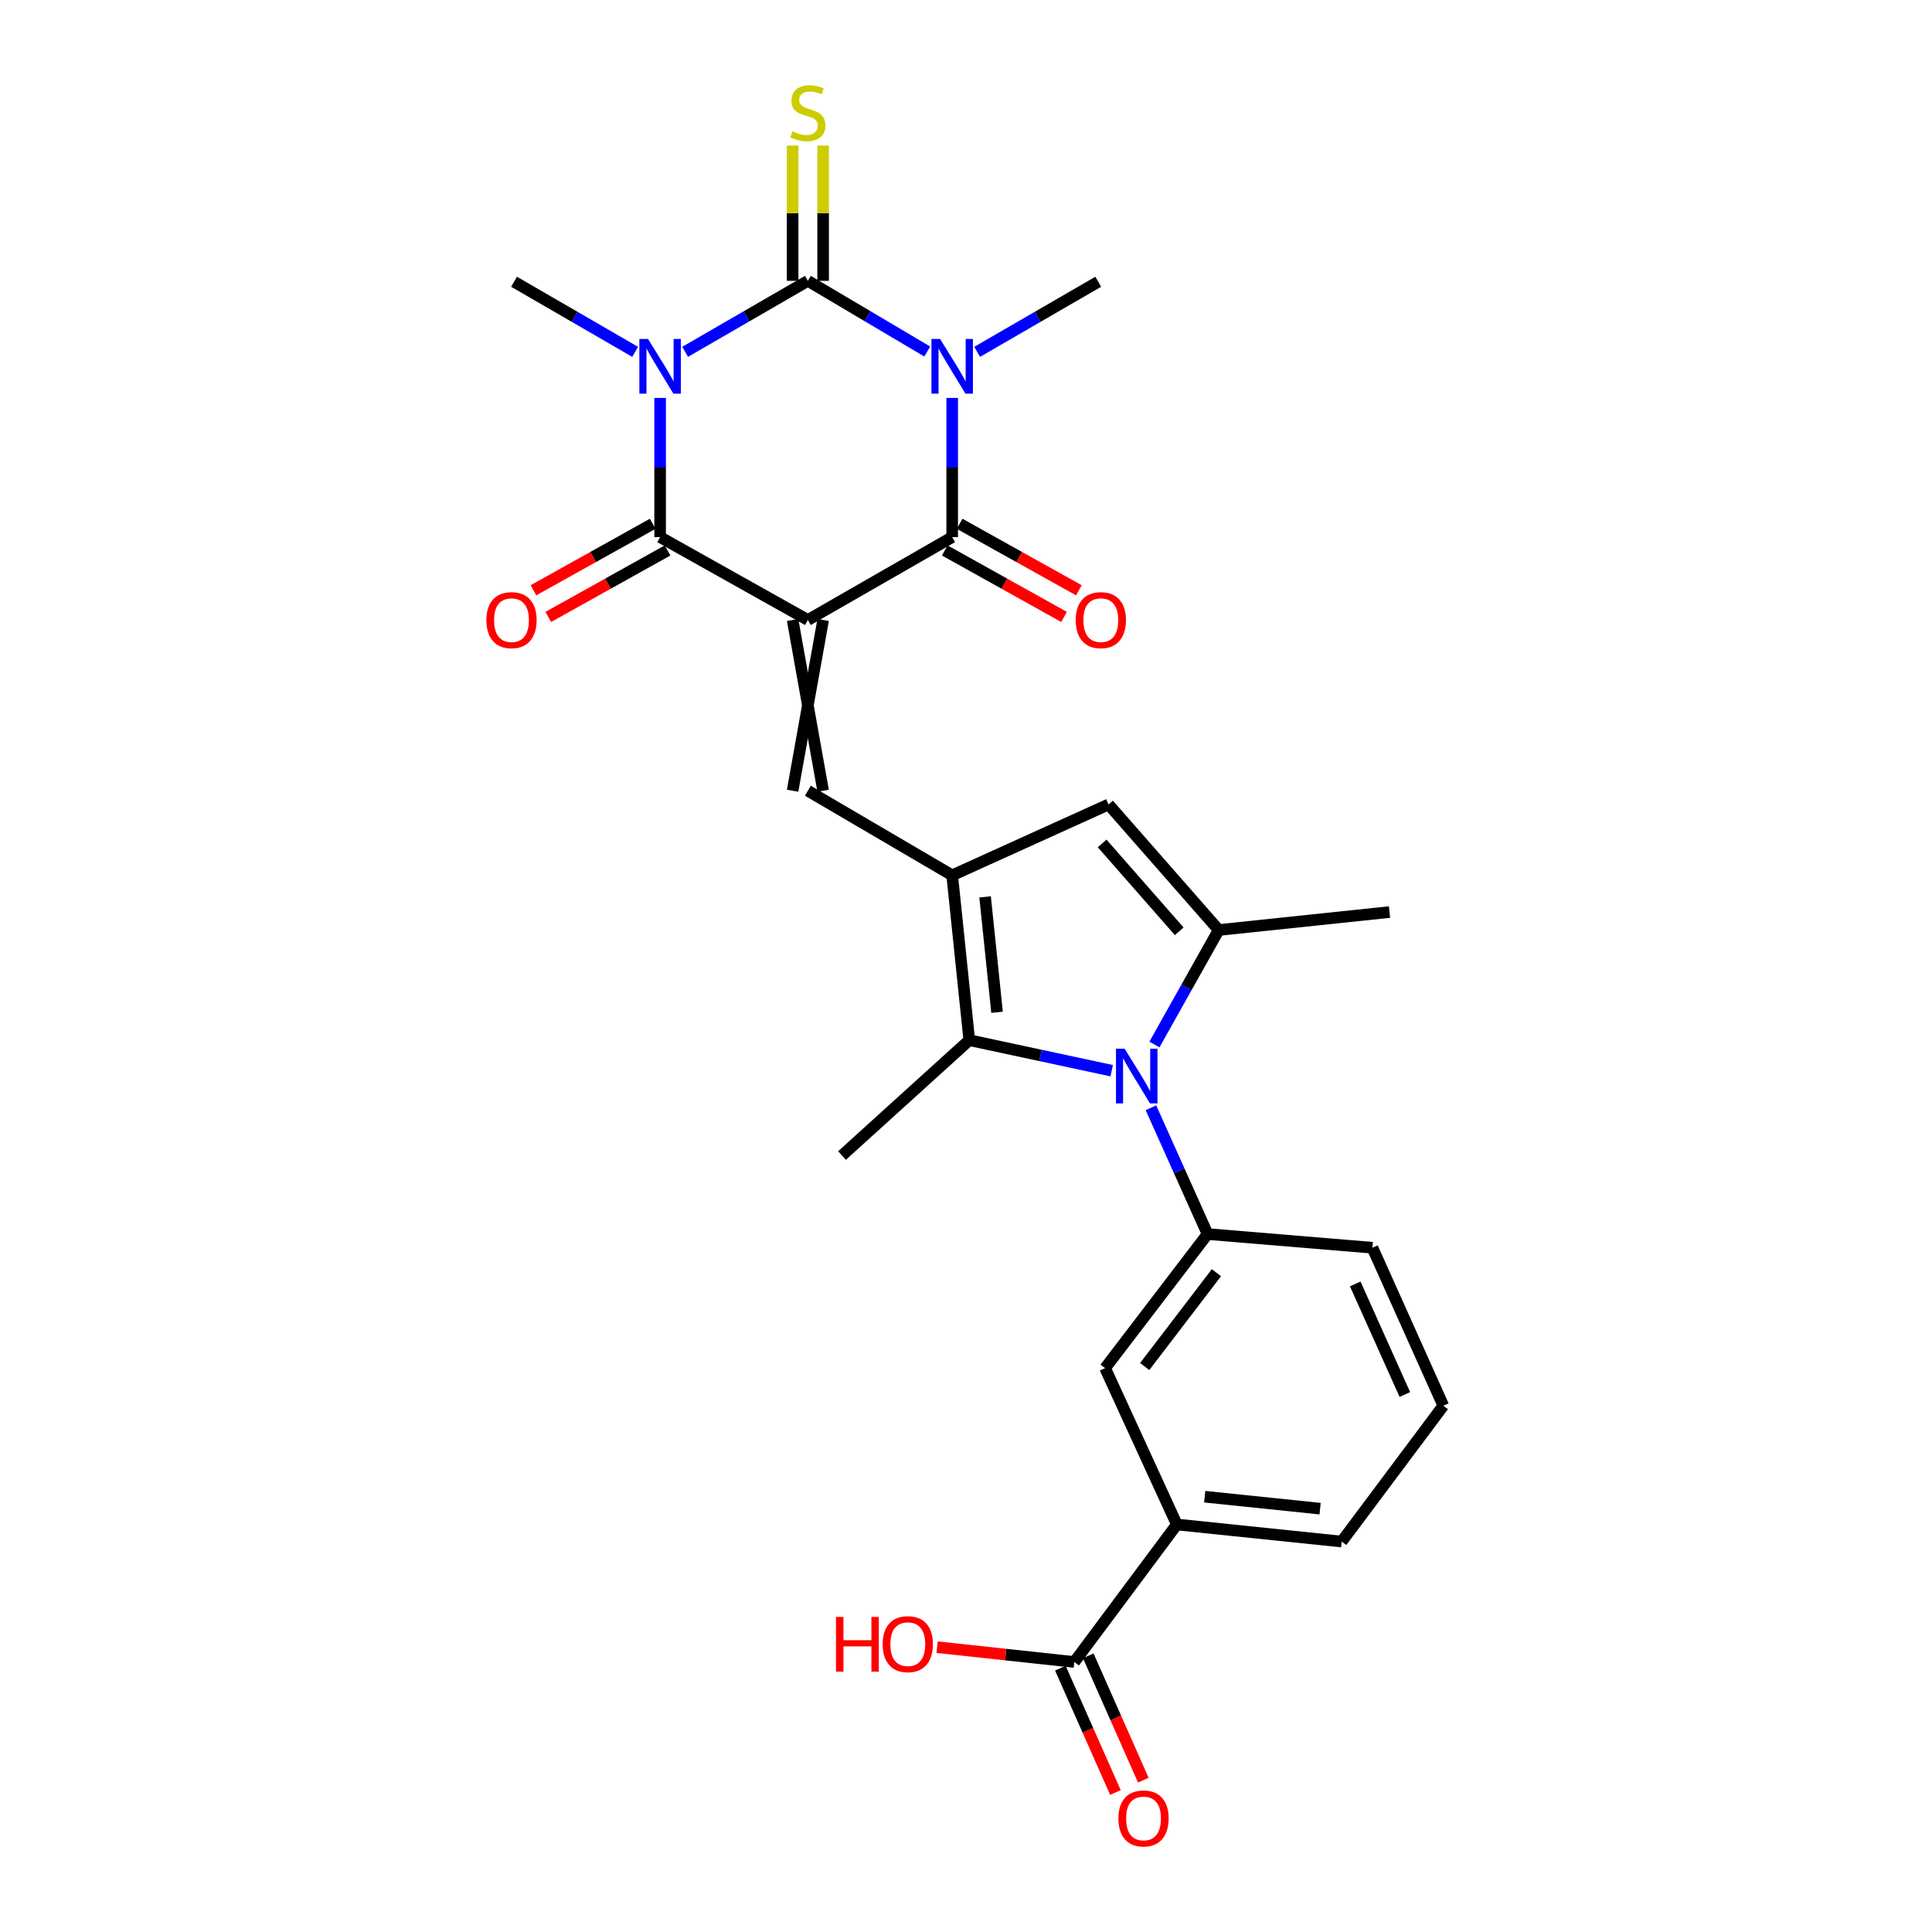 <?xml version='1.0' encoding='iso-8859-1'?>
<svg version='1.1' baseProfile='full'
              xmlns='http://www.w3.org/2000/svg'
                      xmlns:rdkit='http://www.rdkit.org/xml'
                      xmlns:xlink='http://www.w3.org/1999/xlink'
                  xml:space='preserve'
width='1000px' height='1000px' viewBox='0 0 1000 1000'>
<!-- END OF HEADER -->
<rect style='opacity:1.0;fill:#FFFFFF;stroke:none' width='1000' height='1000' x='0' y='0'> </rect>
<path class='bond-3' d='M 418.154,320.901 L 341.676,278.012' style='fill:none;fill-rule:evenodd;stroke:#000000;stroke-width:6px;stroke-linecap:butt;stroke-linejoin:miter;stroke-opacity:1' />
<path class='bond-4' d='M 418.154,320.901 L 492.851,278.012' style='fill:none;fill-rule:evenodd;stroke:#000000;stroke-width:6px;stroke-linecap:butt;stroke-linejoin:miter;stroke-opacity:1' />
<path class='bond-7' d='M 410.258,320.901 L 426.049,409.283' style='fill:none;fill-rule:evenodd;stroke:#000000;stroke-width:6px;stroke-linecap:butt;stroke-linejoin:miter;stroke-opacity:1' />
<path class='bond-7' d='M 426.049,320.901 L 410.258,409.283' style='fill:none;fill-rule:evenodd;stroke:#000000;stroke-width:6px;stroke-linecap:butt;stroke-linejoin:miter;stroke-opacity:1' />
<path class='bond-0' d='M 418.154,145.364 L 449.047,163.657' style='fill:none;fill-rule:evenodd;stroke:#000000;stroke-width:6px;stroke-linecap:butt;stroke-linejoin:miter;stroke-opacity:1' />
<path class='bond-0' d='M 449.047,163.657 L 479.941,181.95' style='fill:none;fill-rule:evenodd;stroke:#0000FF;stroke-width:6px;stroke-linecap:butt;stroke-linejoin:miter;stroke-opacity:1' />
<path class='bond-13' d='M 426.049,145.364 L 426.049,110.351' style='fill:none;fill-rule:evenodd;stroke:#000000;stroke-width:6px;stroke-linecap:butt;stroke-linejoin:miter;stroke-opacity:1' />
<path class='bond-13' d='M 426.049,110.351 L 426.049,75.338' style='fill:none;fill-rule:evenodd;stroke:#CCCC00;stroke-width:6px;stroke-linecap:butt;stroke-linejoin:miter;stroke-opacity:1' />
<path class='bond-13' d='M 410.258,145.364 L 410.258,110.351' style='fill:none;fill-rule:evenodd;stroke:#000000;stroke-width:6px;stroke-linecap:butt;stroke-linejoin:miter;stroke-opacity:1' />
<path class='bond-13' d='M 410.258,110.351 L 410.258,75.338' style='fill:none;fill-rule:evenodd;stroke:#CCCC00;stroke-width:6px;stroke-linecap:butt;stroke-linejoin:miter;stroke-opacity:1' />
<path class='bond-27' d='M 418.154,145.364 L 386.389,163.735' style='fill:none;fill-rule:evenodd;stroke:#000000;stroke-width:6px;stroke-linecap:butt;stroke-linejoin:miter;stroke-opacity:1' />
<path class='bond-27' d='M 386.389,163.735 L 354.624,182.106' style='fill:none;fill-rule:evenodd;stroke:#0000FF;stroke-width:6px;stroke-linecap:butt;stroke-linejoin:miter;stroke-opacity:1' />
<path class='bond-1' d='M 492.851,205.965 L 492.851,241.989' style='fill:none;fill-rule:evenodd;stroke:#0000FF;stroke-width:6px;stroke-linecap:butt;stroke-linejoin:miter;stroke-opacity:1' />
<path class='bond-1' d='M 492.851,241.989 L 492.851,278.012' style='fill:none;fill-rule:evenodd;stroke:#000000;stroke-width:6px;stroke-linecap:butt;stroke-linejoin:miter;stroke-opacity:1' />
<path class='bond-19' d='M 505.775,182.115 L 537.113,163.977' style='fill:none;fill-rule:evenodd;stroke:#0000FF;stroke-width:6px;stroke-linecap:butt;stroke-linejoin:miter;stroke-opacity:1' />
<path class='bond-19' d='M 537.113,163.977 L 568.452,145.838' style='fill:none;fill-rule:evenodd;stroke:#000000;stroke-width:6px;stroke-linecap:butt;stroke-linejoin:miter;stroke-opacity:1' />
<path class='bond-2' d='M 341.676,205.965 L 341.676,241.989' style='fill:none;fill-rule:evenodd;stroke:#0000FF;stroke-width:6px;stroke-linecap:butt;stroke-linejoin:miter;stroke-opacity:1' />
<path class='bond-2' d='M 341.676,241.989 L 341.676,278.012' style='fill:none;fill-rule:evenodd;stroke:#000000;stroke-width:6px;stroke-linecap:butt;stroke-linejoin:miter;stroke-opacity:1' />
<path class='bond-20' d='M 328.752,182.115 L 297.413,163.977' style='fill:none;fill-rule:evenodd;stroke:#0000FF;stroke-width:6px;stroke-linecap:butt;stroke-linejoin:miter;stroke-opacity:1' />
<path class='bond-20' d='M 297.413,163.977 L 266.075,145.838' style='fill:none;fill-rule:evenodd;stroke:#000000;stroke-width:6px;stroke-linecap:butt;stroke-linejoin:miter;stroke-opacity:1' />
<path class='bond-16' d='M 337.831,271.117 L 306.969,288.323' style='fill:none;fill-rule:evenodd;stroke:#000000;stroke-width:6px;stroke-linecap:butt;stroke-linejoin:miter;stroke-opacity:1' />
<path class='bond-16' d='M 306.969,288.323 L 276.107,305.529' style='fill:none;fill-rule:evenodd;stroke:#FF0000;stroke-width:6px;stroke-linecap:butt;stroke-linejoin:miter;stroke-opacity:1' />
<path class='bond-16' d='M 345.52,284.908 L 314.658,302.115' style='fill:none;fill-rule:evenodd;stroke:#000000;stroke-width:6px;stroke-linecap:butt;stroke-linejoin:miter;stroke-opacity:1' />
<path class='bond-16' d='M 314.658,302.115 L 283.797,319.321' style='fill:none;fill-rule:evenodd;stroke:#FF0000;stroke-width:6px;stroke-linecap:butt;stroke-linejoin:miter;stroke-opacity:1' />
<path class='bond-17' d='M 489.007,284.908 L 519.873,302.115' style='fill:none;fill-rule:evenodd;stroke:#000000;stroke-width:6px;stroke-linecap:butt;stroke-linejoin:miter;stroke-opacity:1' />
<path class='bond-17' d='M 519.873,302.115 L 550.739,319.322' style='fill:none;fill-rule:evenodd;stroke:#FF0000;stroke-width:6px;stroke-linecap:butt;stroke-linejoin:miter;stroke-opacity:1' />
<path class='bond-17' d='M 496.695,271.116 L 527.561,288.323' style='fill:none;fill-rule:evenodd;stroke:#000000;stroke-width:6px;stroke-linecap:butt;stroke-linejoin:miter;stroke-opacity:1' />
<path class='bond-17' d='M 527.561,288.323 L 558.427,305.53' style='fill:none;fill-rule:evenodd;stroke:#FF0000;stroke-width:6px;stroke-linecap:butt;stroke-linejoin:miter;stroke-opacity:1' />
<path class='bond-5' d='M 575.409,554.19 L 538.551,546.288' style='fill:none;fill-rule:evenodd;stroke:#0000FF;stroke-width:6px;stroke-linecap:butt;stroke-linejoin:miter;stroke-opacity:1' />
<path class='bond-5' d='M 538.551,546.288 L 501.694,538.387' style='fill:none;fill-rule:evenodd;stroke:#000000;stroke-width:6px;stroke-linecap:butt;stroke-linejoin:miter;stroke-opacity:1' />
<path class='bond-11' d='M 595.719,573.368 L 610.377,606.056' style='fill:none;fill-rule:evenodd;stroke:#0000FF;stroke-width:6px;stroke-linecap:butt;stroke-linejoin:miter;stroke-opacity:1' />
<path class='bond-11' d='M 610.377,606.056 L 625.034,638.744' style='fill:none;fill-rule:evenodd;stroke:#000000;stroke-width:6px;stroke-linecap:butt;stroke-linejoin:miter;stroke-opacity:1' />
<path class='bond-28' d='M 597.528,540.64 L 614.158,511.007' style='fill:none;fill-rule:evenodd;stroke:#0000FF;stroke-width:6px;stroke-linecap:butt;stroke-linejoin:miter;stroke-opacity:1' />
<path class='bond-28' d='M 614.158,511.007 L 630.789,481.375' style='fill:none;fill-rule:evenodd;stroke:#000000;stroke-width:6px;stroke-linecap:butt;stroke-linejoin:miter;stroke-opacity:1' />
<path class='bond-6' d='M 492.851,453.058 L 418.154,409.283' style='fill:none;fill-rule:evenodd;stroke:#000000;stroke-width:6px;stroke-linecap:butt;stroke-linejoin:miter;stroke-opacity:1' />
<path class='bond-9' d='M 492.851,453.058 L 501.694,538.387' style='fill:none;fill-rule:evenodd;stroke:#000000;stroke-width:6px;stroke-linecap:butt;stroke-linejoin:miter;stroke-opacity:1' />
<path class='bond-9' d='M 509.884,464.229 L 516.073,523.96' style='fill:none;fill-rule:evenodd;stroke:#000000;stroke-width:6px;stroke-linecap:butt;stroke-linejoin:miter;stroke-opacity:1' />
<path class='bond-10' d='M 492.851,453.058 L 573.777,416.389' style='fill:none;fill-rule:evenodd;stroke:#000000;stroke-width:6px;stroke-linecap:butt;stroke-linejoin:miter;stroke-opacity:1' />
<path class='bond-8' d='M 630.789,481.375 L 573.777,416.389' style='fill:none;fill-rule:evenodd;stroke:#000000;stroke-width:6px;stroke-linecap:butt;stroke-linejoin:miter;stroke-opacity:1' />
<path class='bond-8' d='M 610.367,482.04 L 570.458,436.55' style='fill:none;fill-rule:evenodd;stroke:#000000;stroke-width:6px;stroke-linecap:butt;stroke-linejoin:miter;stroke-opacity:1' />
<path class='bond-22' d='M 630.789,481.375 L 719.215,472.076' style='fill:none;fill-rule:evenodd;stroke:#000000;stroke-width:6px;stroke-linecap:butt;stroke-linejoin:miter;stroke-opacity:1' />
<path class='bond-23' d='M 501.694,538.387 L 435.83,598.092' style='fill:none;fill-rule:evenodd;stroke:#000000;stroke-width:6px;stroke-linecap:butt;stroke-linejoin:miter;stroke-opacity:1' />
<path class='bond-14' d='M 625.034,638.744 L 571.996,708.142' style='fill:none;fill-rule:evenodd;stroke:#000000;stroke-width:6px;stroke-linecap:butt;stroke-linejoin:miter;stroke-opacity:1' />
<path class='bond-14' d='M 629.624,658.742 L 592.497,707.321' style='fill:none;fill-rule:evenodd;stroke:#000000;stroke-width:6px;stroke-linecap:butt;stroke-linejoin:miter;stroke-opacity:1' />
<path class='bond-24' d='M 625.034,638.744 L 710.372,645.832' style='fill:none;fill-rule:evenodd;stroke:#000000;stroke-width:6px;stroke-linecap:butt;stroke-linejoin:miter;stroke-opacity:1' />
<path class='bond-12' d='M 556.065,860.248 L 609.13,789.068' style='fill:none;fill-rule:evenodd;stroke:#000000;stroke-width:6px;stroke-linecap:butt;stroke-linejoin:miter;stroke-opacity:1' />
<path class='bond-18' d='M 548.846,863.444 L 563.095,895.624' style='fill:none;fill-rule:evenodd;stroke:#000000;stroke-width:6px;stroke-linecap:butt;stroke-linejoin:miter;stroke-opacity:1' />
<path class='bond-18' d='M 563.095,895.624 L 577.344,927.803' style='fill:none;fill-rule:evenodd;stroke:#FF0000;stroke-width:6px;stroke-linecap:butt;stroke-linejoin:miter;stroke-opacity:1' />
<path class='bond-18' d='M 563.284,857.051 L 577.533,889.23' style='fill:none;fill-rule:evenodd;stroke:#000000;stroke-width:6px;stroke-linecap:butt;stroke-linejoin:miter;stroke-opacity:1' />
<path class='bond-18' d='M 577.533,889.23 L 591.782,921.41' style='fill:none;fill-rule:evenodd;stroke:#FF0000;stroke-width:6px;stroke-linecap:butt;stroke-linejoin:miter;stroke-opacity:1' />
<path class='bond-21' d='M 556.065,860.248 L 520.554,856.409' style='fill:none;fill-rule:evenodd;stroke:#000000;stroke-width:6px;stroke-linecap:butt;stroke-linejoin:miter;stroke-opacity:1' />
<path class='bond-21' d='M 520.554,856.409 L 485.043,852.571' style='fill:none;fill-rule:evenodd;stroke:#FF0000;stroke-width:6px;stroke-linecap:butt;stroke-linejoin:miter;stroke-opacity:1' />
<path class='bond-15' d='M 571.996,708.142 L 609.13,789.068' style='fill:none;fill-rule:evenodd;stroke:#000000;stroke-width:6px;stroke-linecap:butt;stroke-linejoin:miter;stroke-opacity:1' />
<path class='bond-29' d='M 609.13,789.068 L 694.459,797.911' style='fill:none;fill-rule:evenodd;stroke:#000000;stroke-width:6px;stroke-linecap:butt;stroke-linejoin:miter;stroke-opacity:1' />
<path class='bond-29' d='M 623.557,774.688 L 683.287,780.878' style='fill:none;fill-rule:evenodd;stroke:#000000;stroke-width:6px;stroke-linecap:butt;stroke-linejoin:miter;stroke-opacity:1' />
<path class='bond-26' d='M 710.372,645.832 L 747.058,727.6' style='fill:none;fill-rule:evenodd;stroke:#000000;stroke-width:6px;stroke-linecap:butt;stroke-linejoin:miter;stroke-opacity:1' />
<path class='bond-26' d='M 701.468,664.561 L 727.149,721.798' style='fill:none;fill-rule:evenodd;stroke:#000000;stroke-width:6px;stroke-linecap:butt;stroke-linejoin:miter;stroke-opacity:1' />
<path class='bond-25' d='M 694.459,797.911 L 747.058,727.6' style='fill:none;fill-rule:evenodd;stroke:#000000;stroke-width:6px;stroke-linecap:butt;stroke-linejoin:miter;stroke-opacity:1' />
<path  class='atom-2' d='M 486.591 175.435
L 495.871 190.435
Q 496.791 191.915, 498.271 194.595
Q 499.751 197.275, 499.831 197.435
L 499.831 175.435
L 503.591 175.435
L 503.591 203.755
L 499.711 203.755
L 489.751 187.355
Q 488.591 185.435, 487.351 183.235
Q 486.151 181.035, 485.791 180.355
L 485.791 203.755
L 482.111 203.755
L 482.111 175.435
L 486.591 175.435
' fill='#0000FF'/>
<path  class='atom-3' d='M 335.416 175.435
L 344.696 190.435
Q 345.616 191.915, 347.096 194.595
Q 348.576 197.275, 348.656 197.435
L 348.656 175.435
L 352.416 175.435
L 352.416 203.755
L 348.536 203.755
L 338.576 187.355
Q 337.416 185.435, 336.176 183.235
Q 334.976 181.035, 334.616 180.355
L 334.616 203.755
L 330.936 203.755
L 330.936 175.435
L 335.416 175.435
' fill='#0000FF'/>
<path  class='atom-6' d='M 582.105 542.807
L 591.385 557.807
Q 592.305 559.287, 593.785 561.967
Q 595.265 564.647, 595.345 564.807
L 595.345 542.807
L 599.105 542.807
L 599.105 571.127
L 595.225 571.127
L 585.265 554.727
Q 584.105 552.807, 582.865 550.607
Q 581.665 548.407, 581.305 547.727
L 581.305 571.127
L 577.625 571.127
L 577.625 542.807
L 582.105 542.807
' fill='#0000FF'/>
<path  class='atom-14' d='M 410.154 68.001
Q 410.474 68.121, 411.794 68.68
Q 413.114 69.24, 414.554 69.6
Q 416.034 69.921, 417.474 69.921
Q 420.154 69.921, 421.714 68.641
Q 423.274 67.32, 423.274 65.04
Q 423.274 63.48, 422.474 62.52
Q 421.714 61.56, 420.514 61.041
Q 419.314 60.52, 417.314 59.92
Q 414.794 59.16, 413.274 58.441
Q 411.794 57.721, 410.714 56.2
Q 409.674 54.681, 409.674 52.12
Q 409.674 48.56, 412.074 46.361
Q 414.514 44.16, 419.314 44.16
Q 422.594 44.16, 426.314 45.721
L 425.394 48.8
Q 421.994 47.401, 419.434 47.401
Q 416.674 47.401, 415.154 48.56
Q 413.634 49.681, 413.674 51.641
Q 413.674 53.16, 414.434 54.081
Q 415.234 55.001, 416.354 55.52
Q 417.514 56.041, 419.434 56.641
Q 421.994 57.441, 423.514 58.24
Q 425.034 59.041, 426.114 60.681
Q 427.234 62.281, 427.234 65.04
Q 427.234 68.96, 424.594 71.081
Q 421.994 73.16, 417.634 73.16
Q 415.114 73.16, 413.194 72.6
Q 411.314 72.081, 409.074 71.16
L 410.154 68.001
' fill='#CCCC00'/>
<path  class='atom-17' d='M 251.75 320.981
Q 251.75 314.181, 255.11 310.381
Q 258.47 306.581, 264.75 306.581
Q 271.03 306.581, 274.39 310.381
Q 277.75 314.181, 277.75 320.981
Q 277.75 327.861, 274.35 331.781
Q 270.95 335.661, 264.75 335.661
Q 258.51 335.661, 255.11 331.781
Q 251.75 327.901, 251.75 320.981
M 264.75 332.461
Q 269.07 332.461, 271.39 329.581
Q 273.75 326.661, 273.75 320.981
Q 273.75 315.421, 271.39 312.621
Q 269.07 309.781, 264.75 309.781
Q 260.43 309.781, 258.07 312.581
Q 255.75 315.381, 255.75 320.981
Q 255.75 326.701, 258.07 329.581
Q 260.43 332.461, 264.75 332.461
' fill='#FF0000'/>
<path  class='atom-18' d='M 556.785 320.981
Q 556.785 314.181, 560.145 310.381
Q 563.505 306.581, 569.785 306.581
Q 576.065 306.581, 579.425 310.381
Q 582.785 314.181, 582.785 320.981
Q 582.785 327.861, 579.385 331.781
Q 575.985 335.661, 569.785 335.661
Q 563.545 335.661, 560.145 331.781
Q 556.785 327.901, 556.785 320.981
M 569.785 332.461
Q 574.105 332.461, 576.425 329.581
Q 578.785 326.661, 578.785 320.981
Q 578.785 315.421, 576.425 312.621
Q 574.105 309.781, 569.785 309.781
Q 565.465 309.781, 563.105 312.581
Q 560.785 315.381, 560.785 320.981
Q 560.785 326.701, 563.105 329.581
Q 565.465 332.461, 569.785 332.461
' fill='#FF0000'/>
<path  class='atom-19' d='M 578.883 941.218
Q 578.883 934.418, 582.243 930.618
Q 585.603 926.818, 591.883 926.818
Q 598.163 926.818, 601.523 930.618
Q 604.883 934.418, 604.883 941.218
Q 604.883 948.098, 601.483 952.018
Q 598.083 955.898, 591.883 955.898
Q 585.643 955.898, 582.243 952.018
Q 578.883 948.138, 578.883 941.218
M 591.883 952.698
Q 596.203 952.698, 598.523 949.818
Q 600.883 946.898, 600.883 941.218
Q 600.883 935.658, 598.523 932.858
Q 596.203 930.018, 591.883 930.018
Q 587.563 930.018, 585.203 932.818
Q 582.883 935.618, 582.883 941.218
Q 582.883 946.938, 585.203 949.818
Q 587.563 952.698, 591.883 952.698
' fill='#FF0000'/>
<path  class='atom-22' d='M 432.716 836.931
L 436.556 836.931
L 436.556 848.971
L 451.036 848.971
L 451.036 836.931
L 454.876 836.931
L 454.876 865.251
L 451.036 865.251
L 451.036 852.171
L 436.556 852.171
L 436.556 865.251
L 432.716 865.251
L 432.716 836.931
' fill='#FF0000'/>
<path  class='atom-22' d='M 456.876 851.011
Q 456.876 844.211, 460.236 840.411
Q 463.596 836.611, 469.876 836.611
Q 476.156 836.611, 479.516 840.411
Q 482.876 844.211, 482.876 851.011
Q 482.876 857.891, 479.476 861.811
Q 476.076 865.691, 469.876 865.691
Q 463.636 865.691, 460.236 861.811
Q 456.876 857.931, 456.876 851.011
M 469.876 862.491
Q 474.196 862.491, 476.516 859.611
Q 478.876 856.691, 478.876 851.011
Q 478.876 845.451, 476.516 842.651
Q 474.196 839.811, 469.876 839.811
Q 465.556 839.811, 463.196 842.611
Q 460.876 845.411, 460.876 851.011
Q 460.876 856.731, 463.196 859.611
Q 465.556 862.491, 469.876 862.491
' fill='#FF0000'/>
</svg>
